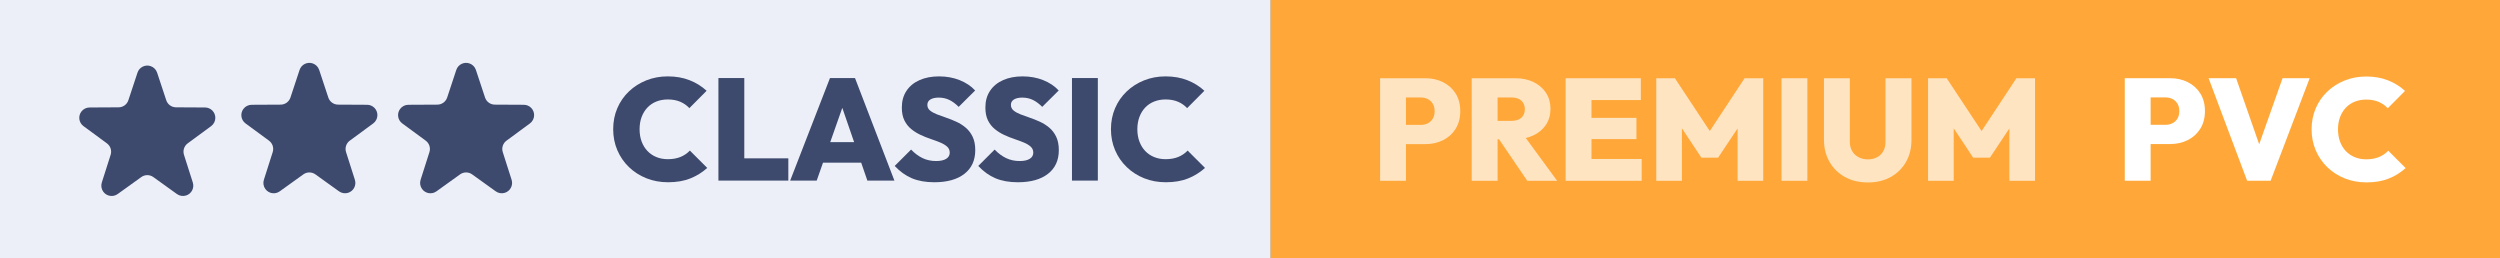 <?xml version="1.0" encoding="UTF-8"?>
<svg width="242px" height="25px" viewBox="0 0 242 25" version="1.1" xmlns="http://www.w3.org/2000/svg" xmlns:xlink="http://www.w3.org/1999/xlink">
    <rect x="0" y="0" width="242" height="25" fill="#808080" stroke="none"/>
    <title>classic premium pvc e</title>
    <g id="Layout-Desktop" stroke="none" stroke-width="1" fill="none" fill-rule="evenodd">
        <g id="classic-premium-pvc-e">
            <g id="Group-17-Copy-14">
                <g id="Group-Copy-4">
                    <rect id="Rectangle" fill="#ECEFF7" x="0" y="0" width="123" height="25"></rect>
                    <g id="CLASSIC" transform="translate(59.356, 7.394)" fill="#3D4A6D" fill-rule="nonzero">
                        <path d="M5.309,10.248 C4.558,10.248 3.861,10.12 3.216,9.863 C2.572,9.606 2.009,9.245 1.526,8.78 C1.043,8.314 0.668,7.769 0.401,7.144 C0.134,6.518 0,5.841 0,5.114 C0,4.378 0.134,3.7 0.401,3.078 C0.668,2.456 1.041,1.917 1.521,1.46 C2,1.002 2.56,0.645 3.201,0.387 C3.841,0.129 4.537,0 5.288,0 C6.068,0 6.771,0.124 7.399,0.371 C8.027,0.618 8.575,0.959 9.044,1.393 L7.375,3.073 C7.134,2.812 6.841,2.606 6.496,2.457 C6.151,2.308 5.748,2.233 5.288,2.233 C4.887,2.233 4.519,2.3 4.184,2.433 C3.849,2.566 3.561,2.759 3.32,3.012 C3.078,3.265 2.89,3.569 2.756,3.925 C2.622,4.281 2.555,4.677 2.555,5.114 C2.555,5.557 2.622,5.956 2.756,6.312 C2.89,6.668 3.078,6.973 3.32,7.226 C3.561,7.479 3.849,7.674 4.184,7.81 C4.519,7.947 4.887,8.015 5.288,8.015 C5.753,8.015 6.161,7.943 6.513,7.8 C6.866,7.656 7.169,7.45 7.423,7.182 L9.104,8.862 C8.62,9.298 8.072,9.638 7.458,9.882 C6.845,10.126 6.128,10.248 5.309,10.248 Z" id="Path"></path>
                        <path d="M10.188,10.087 L10.188,0.161 L12.691,0.161 L12.691,10.087 L10.188,10.087 Z M12.177,10.087 L12.177,7.934 L16.954,7.934 L16.954,10.087 L12.177,10.087 Z" id="Shape"></path>
                        <path d="M17.133,10.087 L20.986,0.161 L23.408,0.161 L27.223,10.087 L24.605,10.087 L21.732,1.75 L22.634,1.75 L19.701,10.087 L17.133,10.087 Z M19.477,8.354 L19.477,6.367 L24.955,6.367 L24.955,8.354 L19.477,8.354 Z" id="Shape"></path>
                        <path d="M31.08,10.248 C30.249,10.248 29.53,10.12 28.922,9.865 C28.314,9.609 27.757,9.211 27.251,8.669 L28.837,7.084 C29.177,7.441 29.545,7.715 29.939,7.907 C30.333,8.098 30.774,8.194 31.262,8.194 C31.684,8.194 32.009,8.122 32.237,7.978 C32.464,7.835 32.578,7.637 32.578,7.385 C32.578,7.149 32.494,6.955 32.326,6.802 C32.158,6.649 31.936,6.516 31.661,6.402 C31.386,6.287 31.082,6.175 30.751,6.064 C30.42,5.953 30.09,5.821 29.762,5.668 C29.434,5.515 29.133,5.328 28.858,5.105 C28.582,4.882 28.36,4.602 28.192,4.265 C28.024,3.928 27.941,3.51 27.941,3.014 C27.941,2.386 28.092,1.846 28.394,1.395 C28.696,0.943 29.118,0.598 29.659,0.359 C30.2,0.12 30.829,0 31.546,0 C32.267,0 32.93,0.121 33.537,0.362 C34.144,0.604 34.644,0.938 35.038,1.365 L33.443,2.95 C33.142,2.647 32.838,2.422 32.531,2.275 C32.224,2.128 31.885,2.054 31.514,2.054 C31.176,2.054 30.907,2.114 30.709,2.233 C30.511,2.352 30.412,2.526 30.412,2.755 C30.412,2.976 30.495,3.157 30.663,3.297 C30.831,3.437 31.053,3.561 31.328,3.67 C31.604,3.778 31.907,3.889 32.239,4 C32.57,4.112 32.899,4.244 33.227,4.394 C33.555,4.545 33.857,4.737 34.132,4.97 C34.407,5.203 34.629,5.496 34.797,5.848 C34.965,6.201 35.049,6.631 35.049,7.14 C35.049,8.122 34.7,8.886 34.002,9.431 C33.305,9.976 32.331,10.248 31.08,10.248 Z" id="Path"></path>
                        <path d="M39.169,10.248 C38.338,10.248 37.619,10.12 37.011,9.865 C36.403,9.609 35.846,9.211 35.34,8.669 L36.925,7.084 C37.266,7.441 37.633,7.715 38.028,7.907 C38.422,8.098 38.863,8.194 39.35,8.194 C39.773,8.194 40.098,8.122 40.325,7.978 C40.553,7.835 40.666,7.637 40.666,7.385 C40.666,7.149 40.583,6.955 40.414,6.802 C40.246,6.649 40.025,6.516 39.749,6.402 C39.474,6.287 39.171,6.175 38.84,6.064 C38.508,5.953 38.179,5.821 37.851,5.668 C37.523,5.515 37.221,5.328 36.946,5.105 C36.671,4.882 36.449,4.602 36.281,4.265 C36.113,3.928 36.029,3.51 36.029,3.014 C36.029,2.386 36.18,1.846 36.482,1.395 C36.784,0.943 37.206,0.598 37.748,0.359 C38.289,0.12 38.918,0 39.634,0 C40.355,0 41.019,0.121 41.626,0.362 C42.232,0.604 42.733,0.938 43.127,1.365 L41.531,2.95 C41.23,2.647 40.926,2.422 40.619,2.275 C40.312,2.128 39.974,2.054 39.602,2.054 C39.264,2.054 38.996,2.114 38.797,2.233 C38.599,2.352 38.5,2.526 38.5,2.755 C38.5,2.976 38.584,3.157 38.752,3.297 C38.92,3.437 39.142,3.561 39.417,3.67 C39.692,3.778 39.996,3.889 40.327,4 C40.658,4.112 40.988,4.244 41.316,4.394 C41.644,4.545 41.945,4.737 42.221,4.97 C42.496,5.203 42.718,5.496 42.886,5.848 C43.053,6.201 43.138,6.631 43.138,7.14 C43.138,8.122 42.789,8.886 42.091,9.431 C41.393,9.976 40.419,10.248 39.169,10.248 Z" id="Path"></path>
                        <polygon id="Path" points="44.411 10.087 44.411 0.161 46.914 0.161 46.914 10.087"></polygon>
                        <path d="M53.494,10.248 C52.743,10.248 52.045,10.12 51.401,9.863 C50.757,9.606 50.194,9.245 49.711,8.78 C49.227,8.314 48.852,7.769 48.585,7.144 C48.318,6.518 48.184,5.841 48.184,5.114 C48.184,4.378 48.318,3.7 48.585,3.078 C48.852,2.456 49.226,1.917 49.705,1.46 C50.185,1.002 50.745,0.645 51.385,0.387 C52.026,0.129 52.722,0 53.473,0 C54.252,0 54.956,0.124 55.584,0.371 C56.211,0.618 56.76,0.959 57.228,1.393 L55.559,3.073 C55.319,2.812 55.026,2.606 54.681,2.457 C54.335,2.308 53.933,2.233 53.473,2.233 C53.072,2.233 52.704,2.3 52.369,2.433 C52.034,2.566 51.746,2.759 51.504,3.012 C51.263,3.265 51.075,3.569 50.941,3.925 C50.807,4.281 50.739,4.677 50.739,5.114 C50.739,5.557 50.807,5.956 50.941,6.312 C51.075,6.668 51.263,6.973 51.504,7.226 C51.746,7.479 52.034,7.674 52.369,7.81 C52.704,7.947 53.072,8.015 53.473,8.015 C53.937,8.015 54.346,7.943 54.698,7.8 C55.05,7.656 55.354,7.45 55.608,7.182 L57.288,8.862 C56.805,9.298 56.257,9.638 55.643,9.882 C55.029,10.126 54.313,10.248 53.494,10.248 Z" id="Path"></path>
                    </g>
                </g>
                <path d="M13.676,17.141 L11.391,18.783 C10.942,19.105 10.318,19.003 9.995,18.554 C9.811,18.297 9.759,17.968 9.855,17.667 L10.71,14.986 C10.841,14.577 10.695,14.13 10.349,13.876 L8.082,12.21 C7.637,11.883 7.541,11.257 7.868,10.812 C8.055,10.557 8.352,10.406 8.669,10.404 L11.482,10.389 C11.912,10.387 12.292,10.111 12.426,9.703 L13.31,7.032 C13.484,6.508 14.049,6.223 14.574,6.397 C14.874,6.496 15.11,6.732 15.209,7.032 L16.093,9.703 C16.228,10.111 16.608,10.387 17.037,10.389 L19.851,10.404 C20.403,10.407 20.848,10.857 20.845,11.41 C20.844,11.726 20.692,12.023 20.437,12.21 L18.17,13.876 C17.824,14.13 17.679,14.577 17.809,14.986 L18.664,17.667 C18.832,18.193 18.542,18.755 18.016,18.923 C17.714,19.019 17.385,18.967 17.128,18.783 L14.843,17.141 C14.494,16.89 14.025,16.89 13.676,17.141 Z" id="Star" fill="#3D4A6D"></path>
                <path d="M29.365,16.879 L27.079,18.521 C26.631,18.843 26.006,18.741 25.684,18.293 C25.499,18.036 25.447,17.706 25.543,17.405 L26.398,14.724 C26.529,14.315 26.384,13.869 26.038,13.615 L23.77,11.949 C23.325,11.622 23.229,10.996 23.556,10.551 C23.744,10.296 24.041,10.144 24.357,10.143 L27.171,10.128 C27.6,10.125 27.98,9.849 28.115,9.442 L28.999,6.77 C29.172,6.246 29.738,5.962 30.262,6.135 C30.562,6.234 30.798,6.47 30.897,6.77 L31.781,9.442 C31.916,9.849 32.296,10.125 32.725,10.128 L35.539,10.143 C36.091,10.146 36.537,10.596 36.534,11.148 C36.532,11.464 36.381,11.761 36.126,11.949 L33.858,13.615 C33.512,13.869 33.367,14.315 33.498,14.724 L34.353,17.405 C34.521,17.931 34.23,18.494 33.704,18.662 C33.403,18.758 33.074,18.706 32.817,18.521 L30.531,16.879 C30.183,16.629 29.713,16.629 29.365,16.879 Z" id="Star-Copy" fill="#3D4A6D"></path>
                <path d="M44.535,16.879 L42.25,18.521 C41.802,18.843 41.177,18.741 40.855,18.293 C40.67,18.036 40.618,17.706 40.714,17.405 L41.569,14.724 C41.7,14.315 41.555,13.869 41.209,13.615 L38.941,11.949 C38.496,11.622 38.4,10.996 38.727,10.551 C38.915,10.296 39.211,10.144 39.528,10.143 L42.342,10.128 C42.771,10.125 43.151,9.849 43.286,9.442 L44.169,6.77 C44.343,6.246 44.909,5.962 45.433,6.135 C45.733,6.234 45.969,6.47 46.068,6.77 L46.952,9.442 C47.087,9.849 47.467,10.125 47.896,10.128 L50.71,10.143 C51.262,10.146 51.707,10.596 51.704,11.148 C51.703,11.464 51.551,11.761 51.296,11.949 L49.029,13.615 C48.683,13.869 48.538,14.315 48.668,14.724 L49.524,17.405 C49.691,17.931 49.401,18.494 48.875,18.662 C48.573,18.758 48.244,18.706 47.987,18.521 L45.702,16.879 C45.354,16.629 44.884,16.629 44.535,16.879 Z" id="Star-Copy-2" fill="#3D4A6D"></path>
            </g>
            <g id="Group-Copy-4" transform="translate(123, 0)">
                <rect id="Rectangle" fill="#FFA839" x="0" y="0" width="119" height="25"></rect>
                <g id="PVC" transform="translate(82.678, 7.407)" fill="#FFFFFF" fill-rule="nonzero">
                    <path d="M1.978,6.538 L1.978,4.676 L3.945,4.676 C4.188,4.676 4.411,4.626 4.612,4.526 C4.813,4.426 4.975,4.277 5.096,4.079 C5.217,3.881 5.278,3.638 5.278,3.349 C5.278,3.061 5.217,2.818 5.096,2.62 C4.975,2.422 4.813,2.273 4.612,2.173 C4.411,2.073 4.188,2.023 3.945,2.023 L1.978,2.023 L1.978,0.161 L4.375,0.161 C5.012,0.161 5.586,0.289 6.097,0.544 C6.608,0.8 7.013,1.165 7.311,1.639 C7.61,2.113 7.76,2.683 7.76,3.349 C7.76,4.007 7.61,4.576 7.311,5.054 C7.013,5.532 6.608,5.899 6.097,6.155 C5.586,6.41 5.012,6.538 4.375,6.538 L1.978,6.538 Z M0,10.087 L0,0.161 L2.502,0.161 L2.502,10.087 L0,10.087 Z" id="Shape"></path>
                    <polygon id="Path" points="11.844 10.087 8.113 0.161 10.777 0.161 13.576 8.183 12.435 8.183 15.274 0.161 17.899 0.161 14.119 10.087"></polygon>
                    <path d="M23.394,10.248 C22.643,10.248 21.945,10.12 21.301,9.863 C20.657,9.606 20.093,9.245 19.61,8.78 C19.128,8.314 18.752,7.769 18.485,7.144 C18.218,6.518 18.084,5.841 18.084,5.114 C18.084,4.378 18.218,3.7 18.485,3.078 C18.752,2.456 19.126,1.917 19.605,1.46 C20.085,1.002 20.645,0.645 21.285,0.387 C21.926,0.129 22.622,0 23.373,0 C24.152,0 24.856,0.124 25.483,0.371 C26.111,0.618 26.66,0.959 27.128,1.393 L25.459,3.073 C25.219,2.812 24.926,2.606 24.581,2.457 C24.235,2.308 23.833,2.233 23.373,2.233 C22.972,2.233 22.604,2.3 22.269,2.433 C21.934,2.566 21.646,2.759 21.404,3.012 C21.163,3.265 20.975,3.569 20.841,3.925 C20.707,4.281 20.64,4.677 20.64,5.114 C20.64,5.557 20.707,5.956 20.841,6.312 C20.975,6.668 21.163,6.973 21.404,7.226 C21.646,7.479 21.934,7.674 22.269,7.81 C22.604,7.947 22.972,8.015 23.373,8.015 C23.837,8.015 24.246,7.943 24.598,7.8 C24.95,7.656 25.254,7.45 25.508,7.182 L27.188,8.862 C26.705,9.298 26.157,9.638 25.543,9.882 C24.929,10.126 24.213,10.248 23.394,10.248 Z" id="Path"></path>
                </g>
                <g id="PREMIUM" transform="translate(10.594, 7.574)" fill="#FFE4C2" fill-rule="nonzero">
                    <path d="M1.978,6.377 L1.978,4.515 L3.945,4.515 C4.188,4.515 4.411,4.465 4.612,4.365 C4.813,4.265 4.975,4.116 5.096,3.918 C5.217,3.72 5.278,3.477 5.278,3.188 C5.278,2.9 5.217,2.657 5.096,2.459 C4.975,2.261 4.813,2.112 4.612,2.012 C4.411,1.912 4.188,1.862 3.945,1.862 L1.978,1.862 L1.978,0 L4.375,0 C5.012,0 5.586,0.128 6.097,0.383 C6.608,0.639 7.013,1.004 7.311,1.478 C7.61,1.952 7.76,2.522 7.76,3.188 C7.76,3.846 7.61,4.415 7.311,4.893 C7.013,5.371 6.608,5.738 6.097,5.994 C5.586,6.249 5.012,6.377 4.375,6.377 L1.978,6.377 Z M0,9.926 L0,0 L2.502,0 L2.502,9.926 L0,9.926 Z" id="Shape"></path>
                    <path d="M10.847,5.904 L10.847,4.123 L12.736,4.123 C13.147,4.123 13.462,4.021 13.681,3.817 C13.901,3.613 14.011,3.338 14.011,2.993 C14.011,2.659 13.901,2.387 13.683,2.177 C13.465,1.967 13.151,1.862 12.74,1.862 L10.847,1.862 L10.847,0 L13.094,0 C13.765,0 14.356,0.125 14.864,0.376 C15.373,0.627 15.772,0.974 16.06,1.416 C16.348,1.858 16.492,2.371 16.492,2.954 C16.492,3.544 16.346,4.06 16.055,4.501 C15.763,4.942 15.356,5.286 14.833,5.534 C14.31,5.781 13.695,5.904 12.989,5.904 L10.847,5.904 Z M8.869,9.926 L8.869,0 L11.371,0 L11.371,9.926 L8.869,9.926 Z M14.245,9.926 L11.351,5.67 L13.615,5.124 L17.136,9.926 L14.245,9.926 Z" id="Shape"></path>
                    <path d="M17.959,9.926 L17.959,0 L20.461,0 L20.461,9.926 L17.959,9.926 Z M19.936,9.926 L19.936,7.816 L25.319,7.816 L25.319,9.926 L19.936,9.926 Z M19.936,5.891 L19.936,3.836 L24.811,3.836 L24.811,5.891 L19.936,5.891 Z M19.936,2.111 L19.936,0 L25.238,0 L25.238,2.111 L19.936,2.111 Z" id="Shape"></path>
                    <polygon id="Path" points="26.733 9.926 26.733 0 28.535 0 32.337 5.75 31.493 5.75 35.283 0 37.086 0 37.086 9.926 34.605 9.926 34.605 4.151 35 4.26 32.721 7.686 31.098 7.686 28.829 4.26 29.215 4.151 29.215 9.926"></polygon>
                    <polygon id="Path" points="38.857 9.926 38.857 0 41.359 0 41.359 9.926"></polygon>
                    <path d="M47.216,10.087 C46.372,10.087 45.632,9.91 44.995,9.557 C44.358,9.204 43.861,8.716 43.503,8.094 C43.145,7.472 42.966,6.761 42.966,5.96 L42.966,0 L45.468,0 L45.468,6.146 C45.468,6.503 45.546,6.809 45.701,7.065 C45.856,7.321 46.066,7.516 46.331,7.651 C46.596,7.786 46.891,7.854 47.216,7.854 C47.549,7.854 47.843,7.787 48.099,7.652 C48.354,7.517 48.555,7.323 48.702,7.071 C48.849,6.819 48.923,6.515 48.923,6.16 L48.923,0 L51.436,0 L51.436,5.974 C51.436,6.775 51.259,7.483 50.906,8.101 C50.553,8.718 50.06,9.203 49.429,9.557 C48.798,9.91 48.06,10.087 47.216,10.087 Z" id="Path"></path>
                    <polygon id="Path" points="53.042 9.926 53.042 0 54.845 0 58.646 5.75 57.803 5.75 61.593 0 63.395 0 63.395 9.926 60.914 9.926 60.914 4.151 61.309 4.26 59.031 7.686 57.407 7.686 55.139 4.26 55.524 4.151 55.524 9.926"></polygon>
                </g>
            </g>
        </g>
    </g>
</svg>